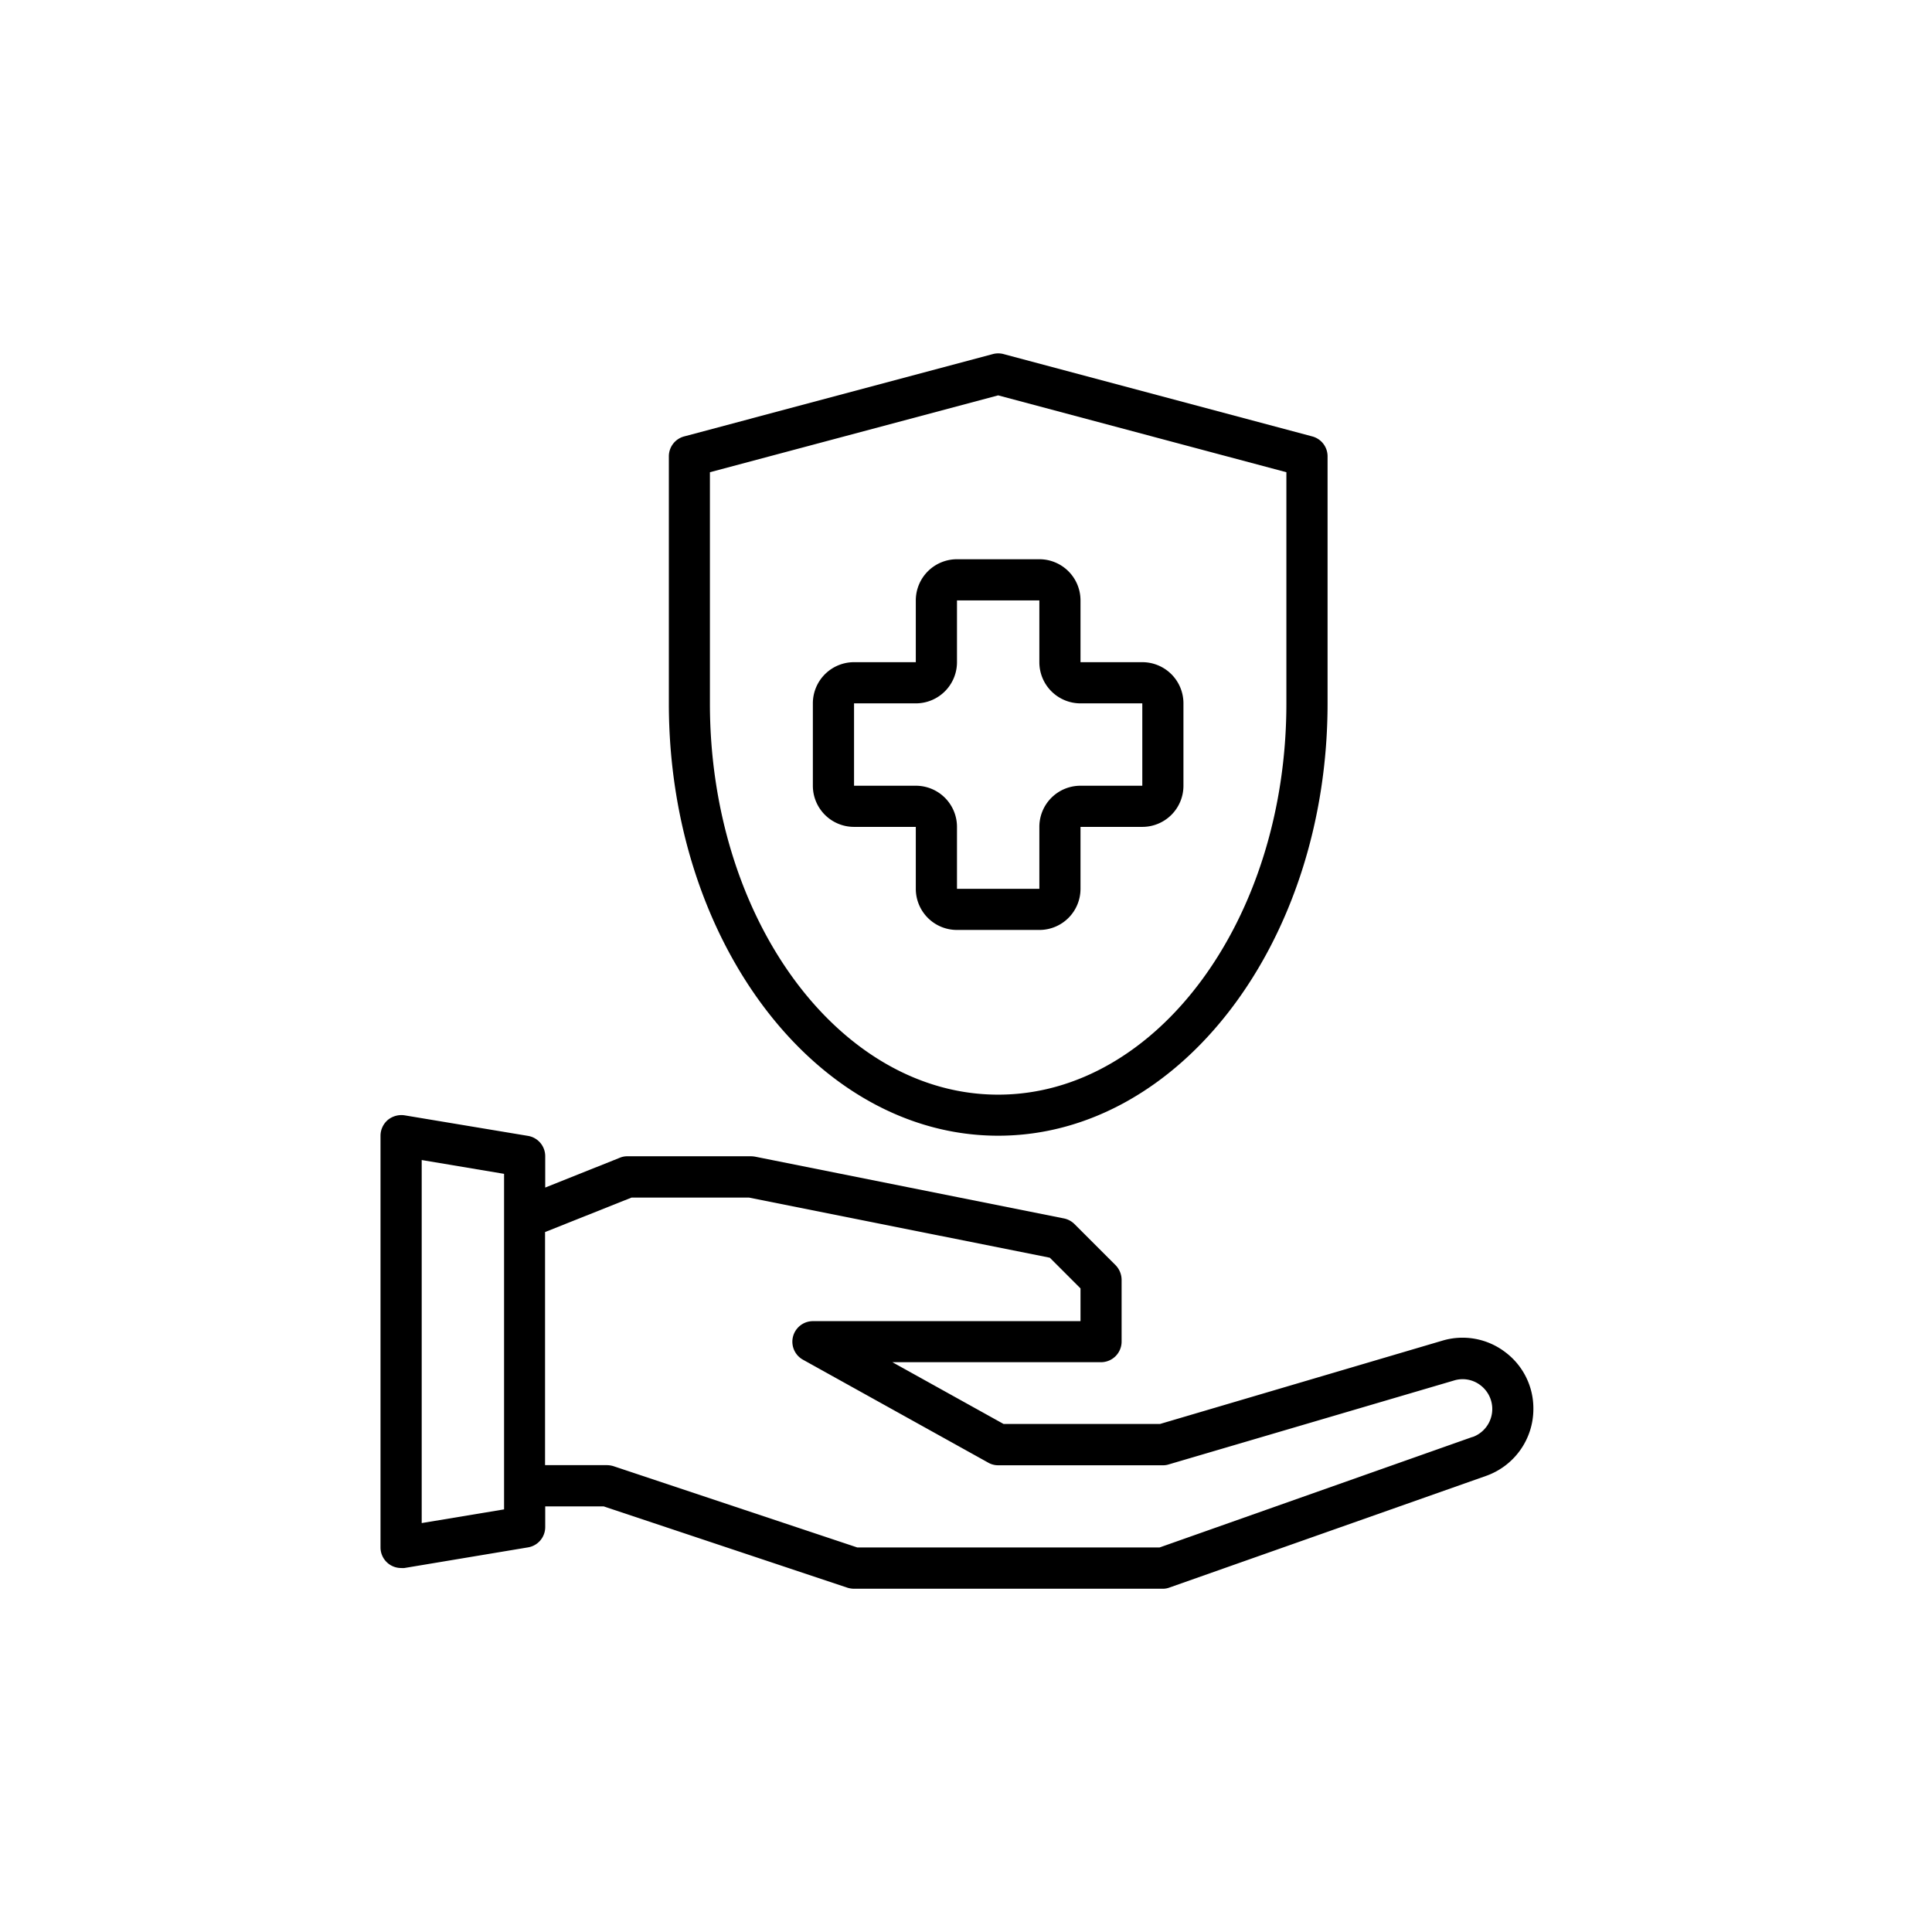<svg viewBox="0 0 463 463" xmlns="http://www.w3.org/2000/svg" data-name="Layer 1" id="Layer_1"><path d="M360.68,324a16.86,16.86,0,0,0-15-2.72L278,341.25h-37.5l-26.64-14.8h50a4.94,4.94,0,0,0,4.93-4.94v-14.8a5.08,5.08,0,0,0-1.43-3.5l-9.87-9.87A5,5,0,0,0,255,292l-74-14.8a6.64,6.64,0,0,0-1-.1H150.4a4.58,4.58,0,0,0-1.83.34l-17.91,7.16v-7.5a4.93,4.93,0,0,0-4.14-4.89l-29.6-4.93a5.15,5.15,0,0,0-4,1.13,5,5,0,0,0-1.73,3.75v98.68a4.93,4.93,0,0,0,4.94,4.93h0a4.23,4.23,0,0,0,.79,0l29.6-4.94a4.93,4.93,0,0,0,4.14-4.88V361h14l58.42,19.49a5.67,5.67,0,0,0,1.58.25h74a4.53,4.53,0,0,0,1.63-.3l75.83-26.74a17,17,0,0,0,11.35-16A16.83,16.83,0,0,0,360.68,324ZM120.8,361.72,101.06,365V278l19.74,3.31Zm232.08-17.36-75,26.49H205.46L147,351.36a5.6,5.6,0,0,0-1.58-.24h-14.8V295.26L151.34,287h28.17l72.08,14.41,7.35,7.35v7.85H194.8a4.93,4.93,0,0,0-2.41,9.22l44.4,24.67a4.77,4.77,0,0,0,2.42.65h39.47a4.31,4.31,0,0,0,1.38-.2l68.43-20.13a7,7,0,0,1,6.27,1.13,7.14,7.14,0,0,1-1.88,12.44Z"></path><path d="M239.21,272.17c43.52,0,78.94-46.48,78.94-103.61V109.35a4.93,4.93,0,0,0-3.66-4.76l-74-19.74a5,5,0,0,0-2.54,0l-74,19.74a4.93,4.93,0,0,0-3.66,4.76v59.21C160.27,225.69,195.68,272.17,239.21,272.17Zm-69.08-159,69.08-18.42,69.07,18.42v55.41c0,51.69-31,93.75-69.07,93.75s-69.08-42.06-69.08-93.75Z"></path><path d="M219.47,198.16V213a9.86,9.86,0,0,0,9.87,9.86h19.74a9.85,9.85,0,0,0,9.86-9.86V198.16h14.81a9.85,9.85,0,0,0,9.86-9.86V168.56a9.86,9.86,0,0,0-9.86-9.87H258.94v-14.8a9.86,9.86,0,0,0-9.86-9.87H229.34a9.87,9.87,0,0,0-9.87,9.87v14.8h-14.8a9.87,9.87,0,0,0-9.87,9.87V188.3a9.86,9.86,0,0,0,9.87,9.86Zm-14.8-29.6h14.8a9.87,9.87,0,0,0,9.87-9.87v-14.8h19.74v14.8a9.86,9.86,0,0,0,9.86,9.87h14.81V188.3H258.94a9.85,9.85,0,0,0-9.86,9.86V213H229.34V198.16a9.86,9.86,0,0,0-9.87-9.86h-14.8Z"></path></svg>